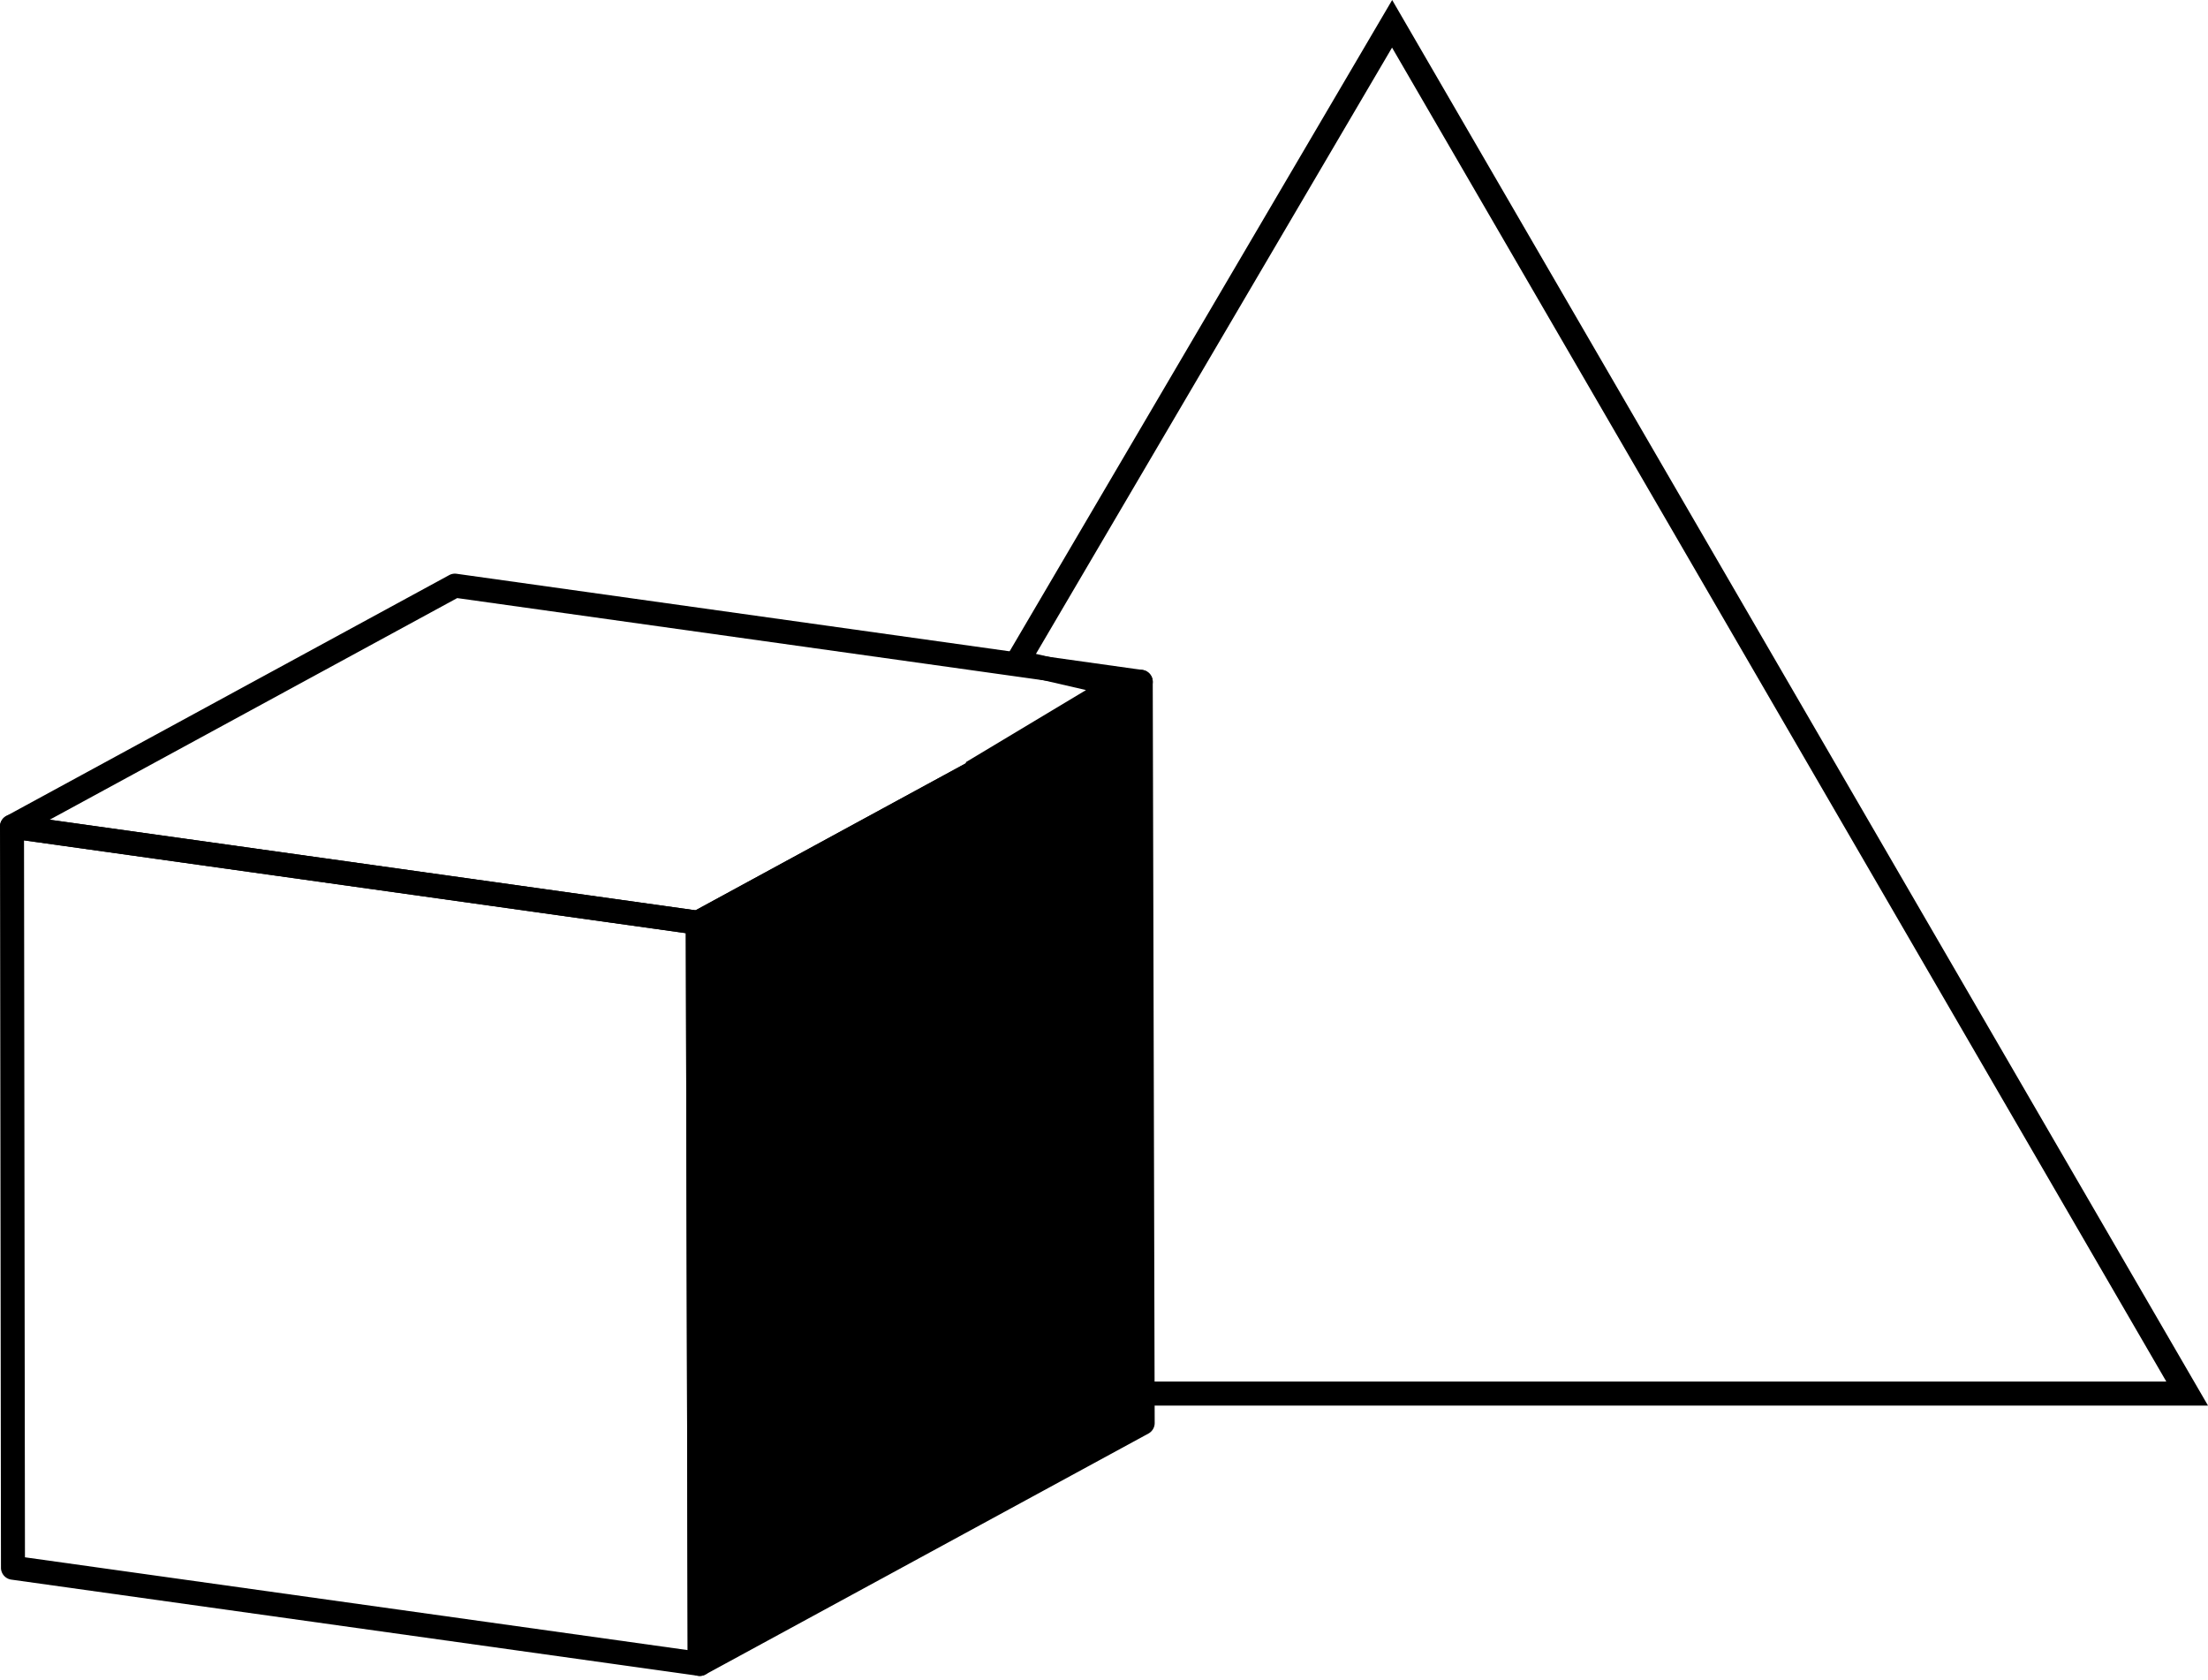 <svg xmlns="http://www.w3.org/2000/svg" viewBox="0 0 184 140"><path fill-rule="evenodd" clip-rule="evenodd" d="m78.751 73-5.25 18.5 2 14 6.593 11.62H184L116.014 0 84.001 54.5V56l6.5 1.5-10 6-1.75 9.5Zm3.553-8.25-1.603 8.705-5.16 18.183 1.886 13.204 5.832 10.278h97.268L116.004 3.966 86.329 54.485l9.45 2.18-13.475 8.085ZM.343 68.12a1 1 0 0 1 .796-.237l57.15 8.014a1 1 0 0 1 .86.987l.163 61.76a.998.998 0 0 1-1.139.993l-57.23-8.014a1 1 0 0 1-.862-.989L0 68.874a1 1 0 0 1 .343-.755Zm1.659 1.904.078 59.739 55.229 7.733-.157-59.74-55.15-7.732Z"></path><path d="m58.311 138.647 36.913-20.074-.162-61.76-36.913 20.074.162 61.76Z"></path><path fill-rule="evenodd" clip-rule="evenodd" d="M95.572 55.953a1 1 0 0 1 .49.858l.162 61.759a.998.998 0 0 1-.522.881l-36.913 20.074a.997.997 0 0 1-1.478-.876L57.15 76.89a1 1 0 0 1 .523-.881l36.912-20.074a1 1 0 0 1 .988.018ZM59.15 77.481l.156 59.486 34.915-18.988-.156-59.486L59.15 77.481Z"></path><path fill-rule="evenodd" clip-rule="evenodd" d="M37.435 47.921a1 1 0 0 1 .616-.111l57.15 8.013a1 1 0 0 1 .34 1.869L58.627 77.766a1 1 0 0 1-.617.111L.86 69.864a1 1 0 0 1-.339-1.869l36.913-20.074Zm.665 1.915L4.14 68.304l53.822 7.547 33.96-18.468L38.1 49.836Z"></path></svg>